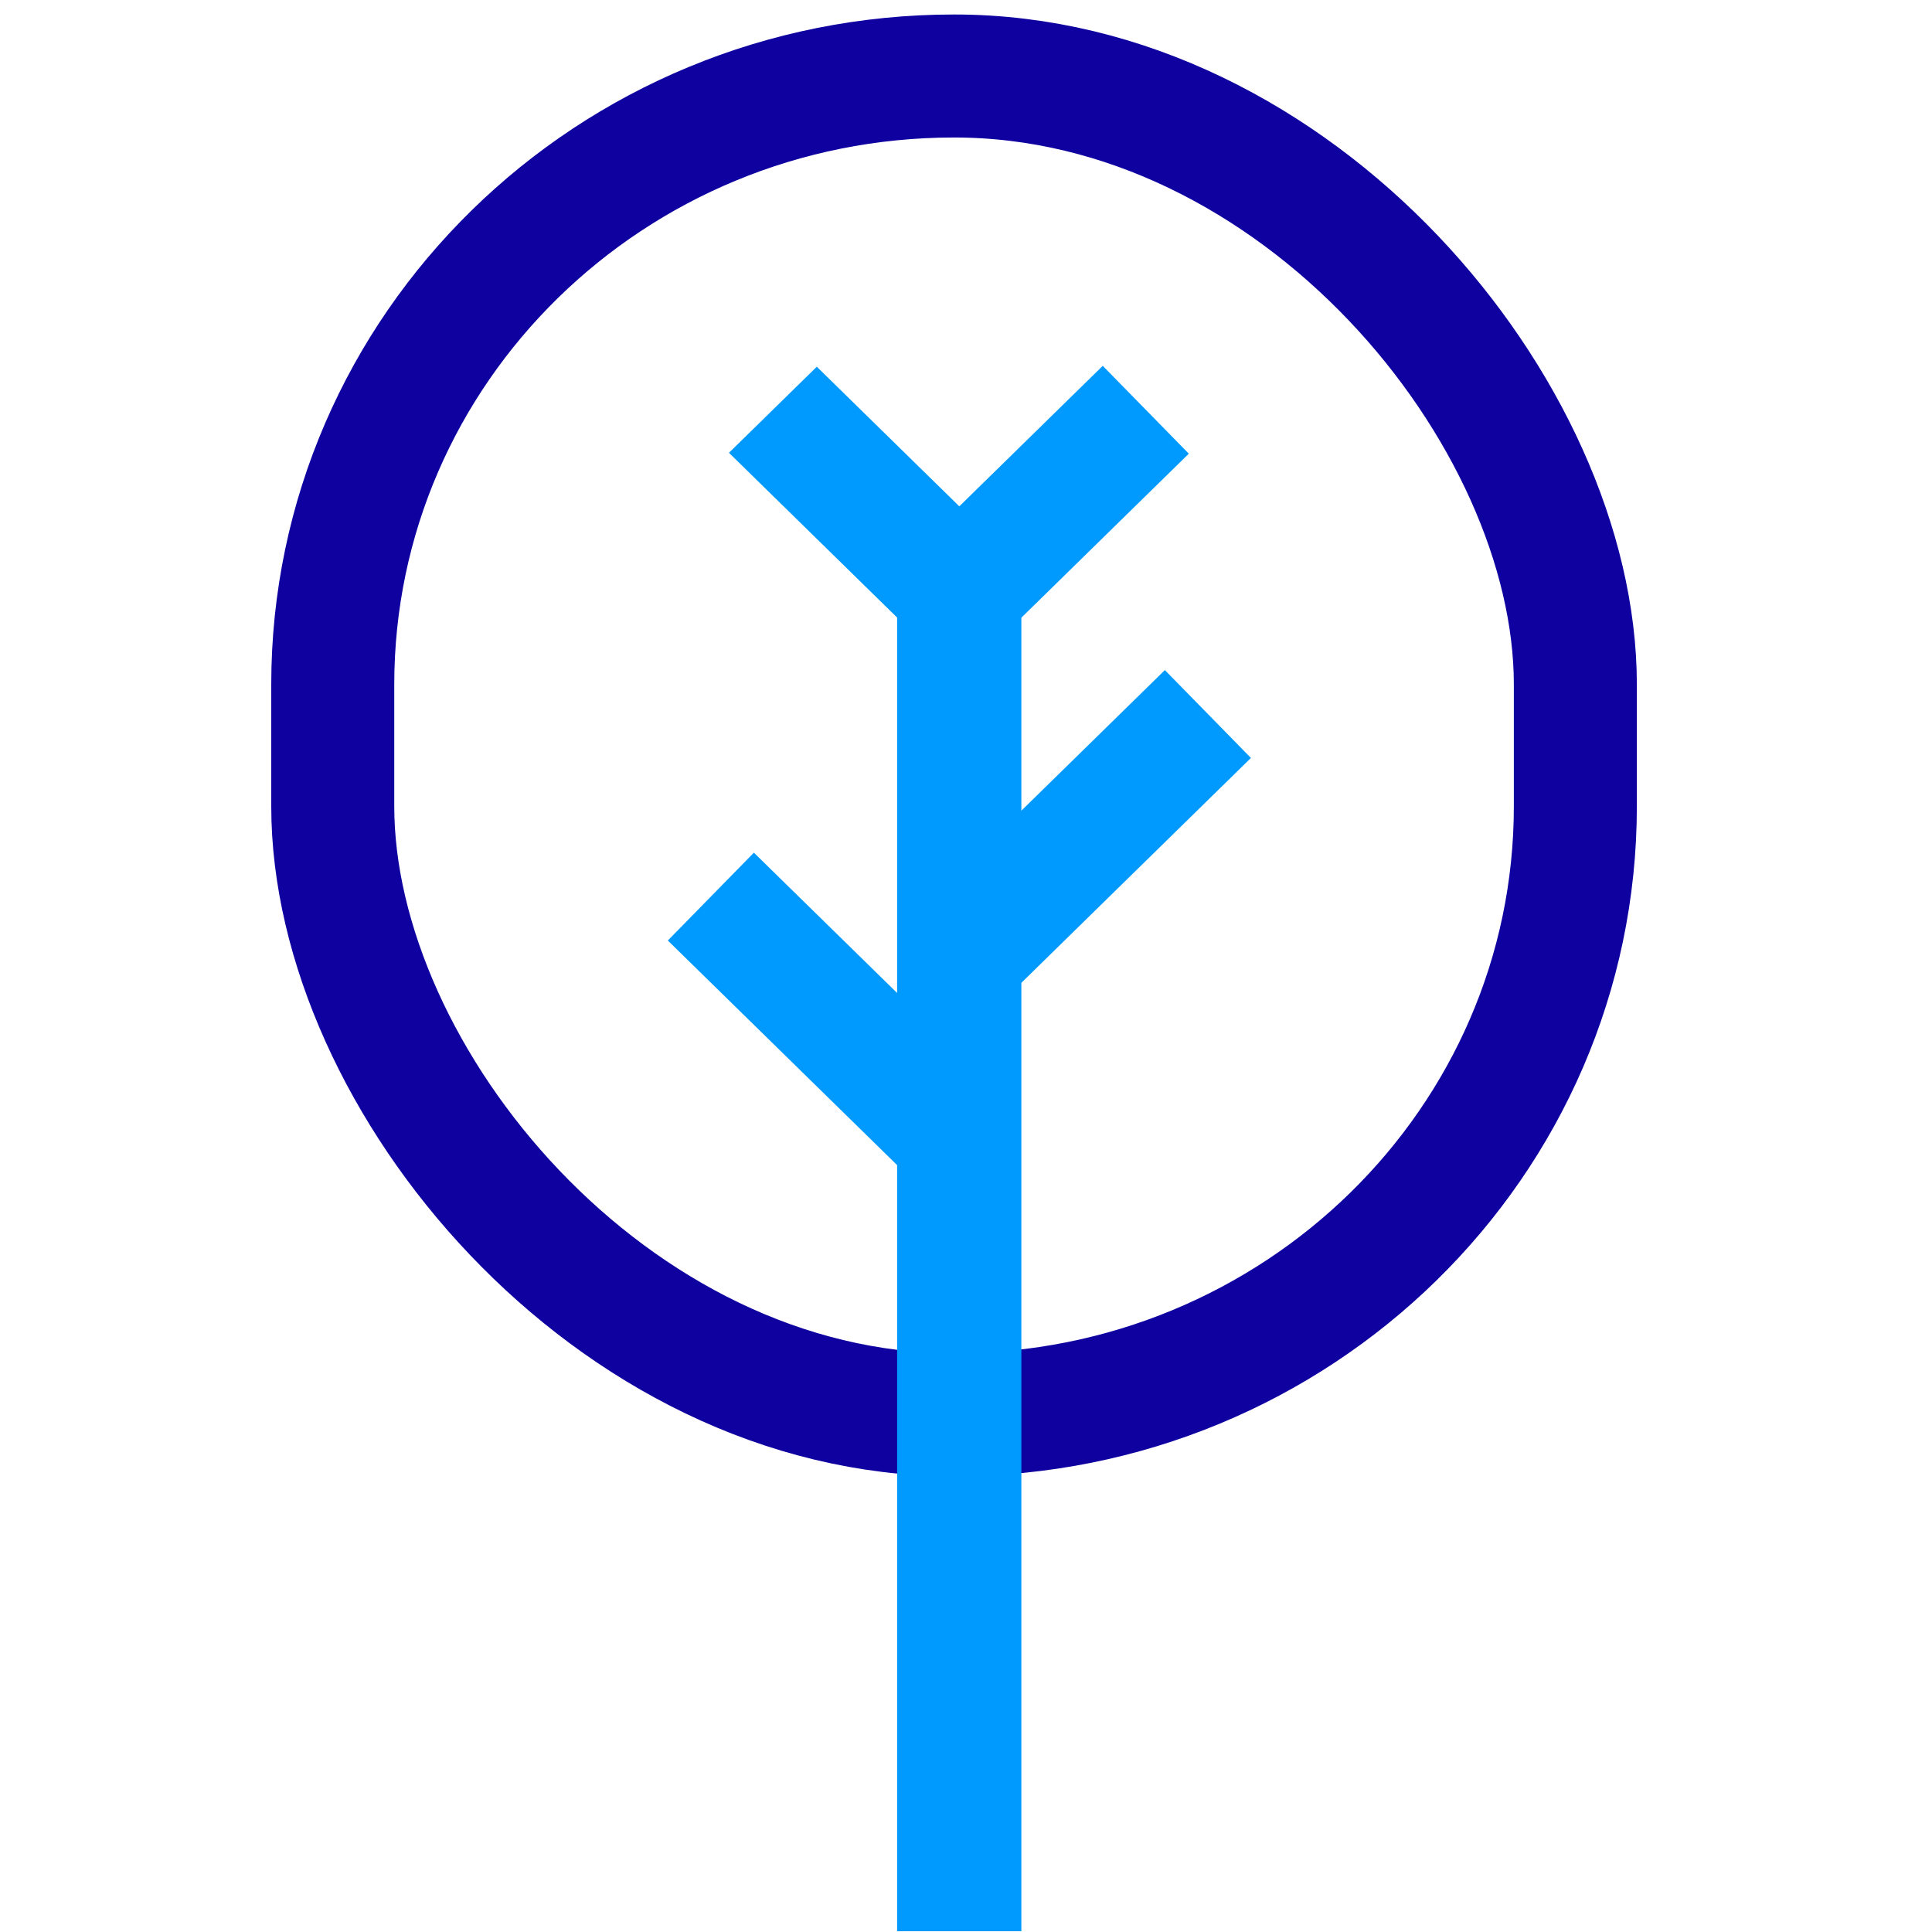 <?xml version="1.0" encoding="UTF-8" standalone="no"?>
<svg
   xmlns:dc="http://purl.org/dc/elements/1.1/"
   xmlns:cc="http://creativecommons.org/ns#"
   xmlns:rdf="http://www.w3.org/1999/02/22-rdf-syntax-ns#"
   xmlns:svg="http://www.w3.org/2000/svg"
   xmlns="http://www.w3.org/2000/svg"
   xmlns:sodipodi="http://sodipodi.sourceforge.net/DTD/sodipodi-0.dtd"
   xmlns:inkscape="http://www.inkscape.org/namespaces/inkscape"
   width="78"
   height="78"
   version="1.1"
   id="svg2009"
   sodipodi:docname="tree.svg"
   inkscape:version="0.92.3 (2405546, 2018-03-11)">
  <defs
     id="defs2013" />
  <sodipodi:namedview
     pagecolor="#ffffff"
     bordercolor="#666666"
     borderopacity="1"
     objecttolerance="10"
     gridtolerance="10"
     guidetolerance="10"
     inkscape:pageopacity="0"
     inkscape:pageshadow="2"
     inkscape:window-width="1920"
     inkscape:window-height="1001"
     id="namedview2011"
     showgrid="false"
     inkscape:zoom="10.358974"
     inkscape:cx="39"
     inkscape:cy="42.861386"
     inkscape:window-x="-9"
     inkscape:window-y="-9"
     inkscape:window-maximized="1"
     inkscape:current-layer="svg2009" />
  <title
     id="title1992">seo</title>
  <rect
     id="rect821"
     y="3.068"
     x="13.434"
     width="50.167"
     ry="24.569"
     rx="25.084"
     height="54.052"
     class="cls-1"
     style="fill:none;fill-opacity:1;stroke:#0f00a0;stroke-width:4.966;stroke-linejoin:round;stroke-miterlimit:4;stroke-dasharray:none;stroke-opacity:1" />
  <polyline
     transform="matrix(2.508,0,0,2.457,-1.401,-0.656)"
     id="polyline823"
     points="16 32 16 10 13 7"
     class="cls-1"
     style="fill:none;stroke:#009aff;stroke-width:2px;stroke-linejoin:round;stroke-opacity:1" />
  <line
     id="line825"
     y2="28.827"
     y1="38.655"
     x2="48.766"
     x1="38.733"
     class="cls-1"
     style="fill:none;stroke:#009aff;stroke-width:4.965px;stroke-linejoin:round;stroke-opacity:1" />
  <line
     id="line827"
     y2="36.198"
     y1="46.026"
     x2="28.699"
     x1="38.733"
     class="cls-1"
     style="fill:none;stroke:#009aff;stroke-width:4.965px;stroke-linejoin:round;stroke-opacity:1" />
  <line
     id="line829"
     y2="16.543"
     y1="23.914"
     x2="46.258"
     x1="38.733"
     class="cls-1"
     style="fill:none;stroke:#009aff;stroke-width:4.965px;stroke-linejoin:round;stroke-opacity:1" />
</svg>
